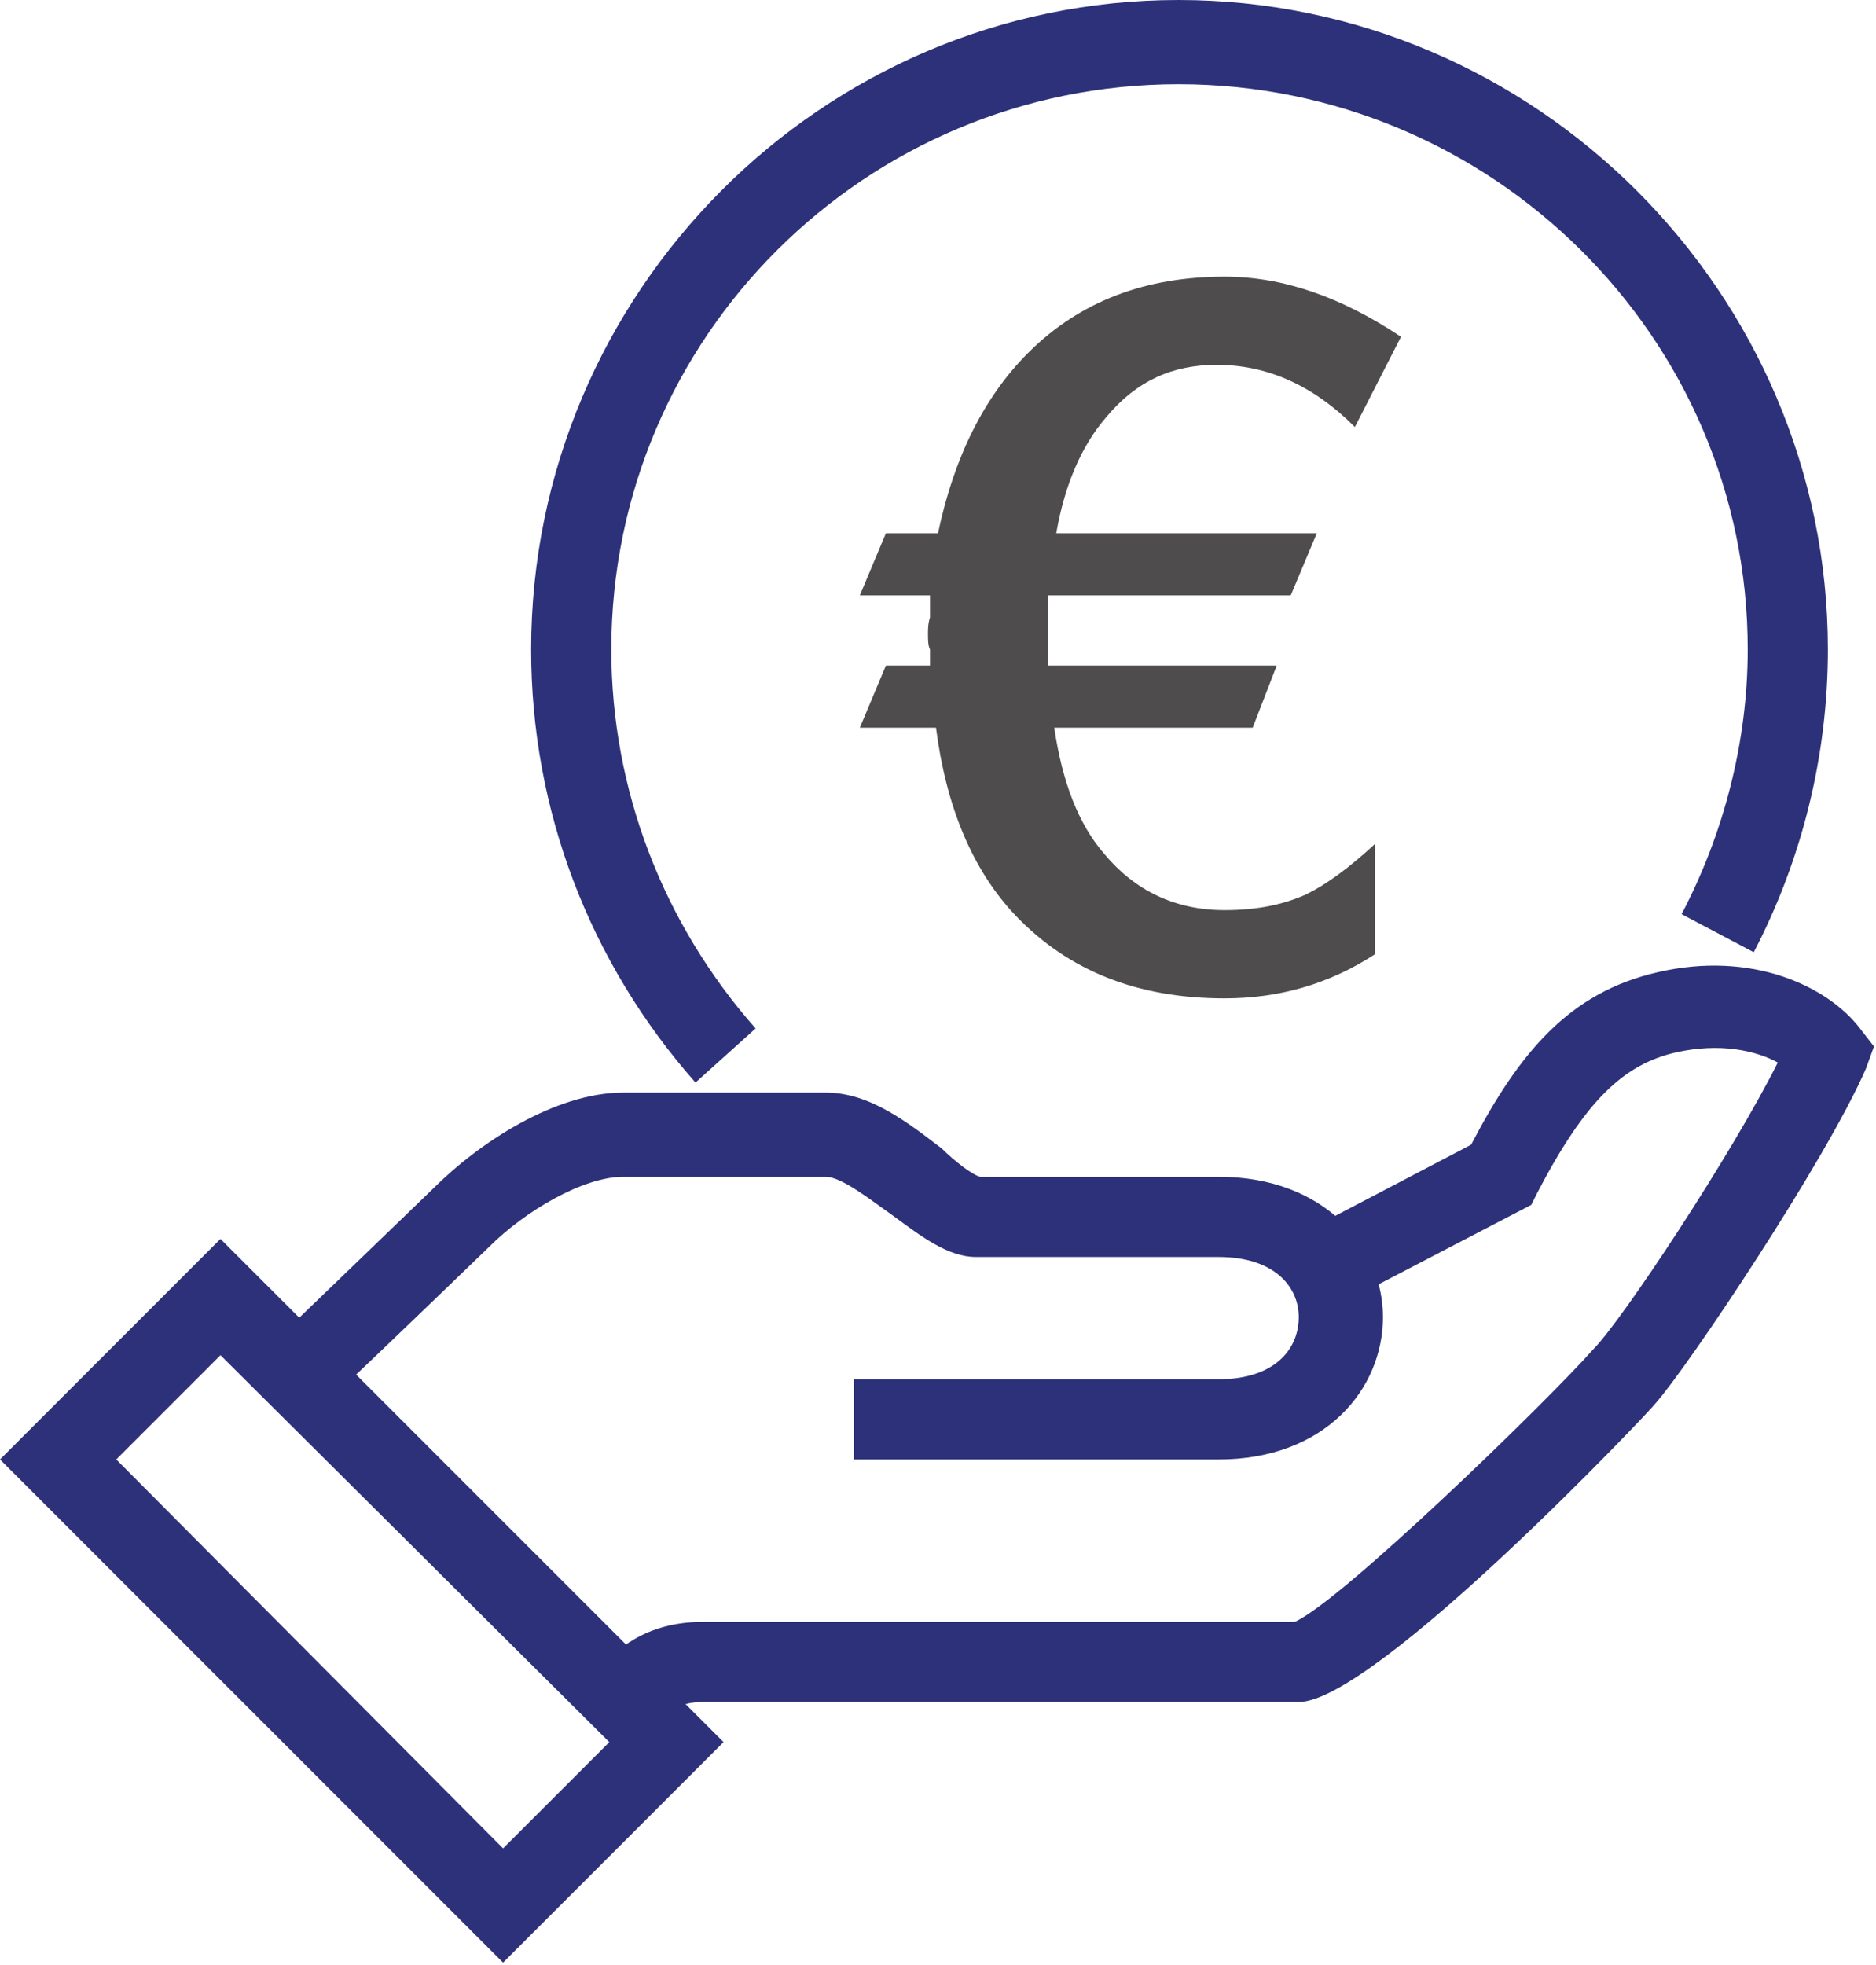 <?xml version="1.0" encoding="UTF-8"?>
<!DOCTYPE svg PUBLIC "-//W3C//DTD SVG 1.1//EN" "http://www.w3.org/Graphics/SVG/1.1/DTD/svg11.dtd">
<svg version="1.2" width="9.36mm" height="9.8mm" viewBox="156 240 936 980" preserveAspectRatio="xMidYMid" fill-rule="evenodd" stroke-width="28.222" stroke-linejoin="round" xmlns="http://www.w3.org/2000/svg" xmlns:ooo="http://xml.openoffice.org/svg/export" xmlns:xlink="http://www.w3.org/1999/xlink" xmlns:presentation="http://sun.com/xmlns/staroffice/presentation" xmlns:smil="http://www.w3.org/2001/SMIL20/" xmlns:anim="urn:oasis:names:tc:opendocument:xmlns:animation:1.0" xmlns:svg="urn:oasis:names:tc:opendocument:xmlns:svg-compatible:1.0" xml:space="preserve">
 <defs class="EmbeddedBulletChars">
  <g id="bullet-char-template-57356" transform="scale(0,-0)">
   <path d="M 580,1141 L 1163,571 580,0 -4,571 580,1141 Z"/>
  </g>
  <g id="bullet-char-template-57354" transform="scale(0,-0)">
   <path d="M 8,1128 L 1137,1128 1137,0 8,0 8,1128 Z"/>
  </g>
  <g id="bullet-char-template-10146" transform="scale(0,-0)">
   <path d="M 174,0 L 602,739 174,1481 1456,739 174,0 Z M 1358,739 L 309,1346 659,739 1358,739 Z"/>
  </g>
  <g id="bullet-char-template-10132" transform="scale(0,-0)">
   <path d="M 2015,739 L 1276,0 717,0 1260,543 174,543 174,936 1260,936 717,1481 1274,1481 2015,739 Z"/>
  </g>
  <g id="bullet-char-template-10007" transform="scale(0,-0)">
   <path d="M 0,-2 C -7,14 -16,27 -25,37 L 356,567 C 262,823 215,952 215,954 215,979 228,992 255,992 264,992 276,990 289,987 310,991 331,999 354,1012 L 381,999 492,748 772,1049 836,1024 860,1049 C 881,1039 901,1025 922,1006 886,937 835,863 770,784 769,783 710,716 594,584 L 774,223 C 774,196 753,168 711,139 L 727,119 C 717,90 699,76 672,76 641,76 570,178 457,381 L 164,-76 C 142,-110 111,-127 72,-127 30,-127 9,-110 8,-76 1,-67 -2,-52 -2,-32 -2,-23 -1,-13 0,-2 Z"/>
  </g>
  <g id="bullet-char-template-10004" transform="scale(0,-0)">
   <path d="M 285,-33 C 182,-33 111,30 74,156 52,228 41,333 41,471 41,549 55,616 82,672 116,743 169,778 240,778 293,778 328,747 346,684 L 369,508 C 377,444 397,411 428,410 L 1163,1116 C 1174,1127 1196,1133 1229,1133 1271,1133 1292,1118 1292,1087 L 1292,965 C 1292,929 1282,901 1262,881 L 442,47 C 390,-6 338,-33 285,-33 Z"/>
  </g>
  <g id="bullet-char-template-9679" transform="scale(0,-0)">
   <path d="M 813,0 C 632,0 489,54 383,161 276,268 223,411 223,592 223,773 276,916 383,1023 489,1130 632,1184 813,1184 992,1184 1136,1130 1245,1023 1353,916 1407,772 1407,592 1407,412 1353,268 1245,161 1136,54 992,0 813,0 Z"/>
  </g>
  <g id="bullet-char-template-8226" transform="scale(0,-0)">
   <path d="M 346,457 C 273,457 209,483 155,535 101,586 74,649 74,723 74,796 101,859 155,911 209,963 273,989 346,989 419,989 480,963 531,910 582,859 608,796 608,723 608,648 583,586 532,535 482,483 420,457 346,457 Z"/>
  </g>
  <g id="bullet-char-template-8211" transform="scale(0,-0)">
   <path d="M -4,459 L 1135,459 1135,606 -4,606 -4,459 Z"/>
  </g>
  <g id="bullet-char-template-61548" transform="scale(0,-0)">
   <path d="M 173,740 C 173,903 231,1043 346,1159 462,1274 601,1332 765,1332 928,1332 1067,1274 1183,1159 1299,1043 1357,903 1357,740 1357,577 1299,437 1183,322 1067,206 928,148 765,148 601,148 462,206 346,322 231,437 173,577 173,740 Z"/>
  </g>
 </defs>
 <g class="Page">
  <g class="com.sun.star.drawing.ClosedBezierShape">
   <g id="id3">
    <rect class="BoundingBox" stroke="none" fill="none" x="585" y="378" width="272" height="361"/>
    <path fill="rgb(79,76,77)" stroke="none" d="M 767,378 C 728,378 695,390 669,416 647,438 632,468 624,506 L 598,506 585,537 620,537 C 620,542 620,545 620,548 619,551 619,554 619,556 619,559 619,562 620,564 620,567 620,570 620,572 L 598,572 585,603 623,603 C 628,642 641,674 663,697 689,724 723,738 767,738 794,738 819,731 842,716 L 842,661 C 829,673 818,681 808,686 797,691 784,694 767,694 742,694 722,684 707,666 694,651 686,630 682,603 L 781,603 793,572 679,572 C 679,570 679,565 679,557 L 679,545 C 679,542 679,540 679,537 L 800,537 813,506 683,506 C 687,483 695,463 708,448 723,430 741,422 763,422 788,422 811,432 832,453 L 855,408 C 825,388 796,378 767,378 Z"/>
   </g>
  </g>
  <g class="com.sun.star.drawing.ClosedBezierShape">
   <g id="id4">
    <rect class="BoundingBox" stroke="none" fill="none" x="453" y="722" width="639" height="384"/>
    <path fill="rgb(44,49,121)" stroke="none" d="M 481,1104 L 453,1075 455,1072 C 463,1064 477,1049 507,1049 L 802,1049 C 825,1039 928,939 951,913 965,899 1020,816 1043,770 1032,764 1014,760 992,765 966,771 947,789 923,835 L 920,841 822,892 804,856 890,811 C 914,765 939,735 983,725 1030,714 1068,732 1084,753 L 1091,762 1087,773 C 1067,819 998,922 982,940 981,942 842,1089 804,1089 L 507,1089 C 495,1089 491,1093 485,1100 L 481,1104 Z"/>
   </g>
  </g>
  <g class="com.sun.star.drawing.ClosedBezierShape">
   <g id="id5">
    <rect class="BoundingBox" stroke="none" fill="none" x="289" y="785" width="558" height="184"/>
    <path fill="rgb(44,49,121)" stroke="none" d="M 764,968 L 582,968 582,928 764,928 C 792,928 804,913 804,897 804,882 792,867 764,867 L 643,867 C 629,867 616,857 601,846 591,839 576,827 568,827 L 467,827 C 447,827 418,844 400,862 370,891 317,942 316,942 L 289,913 C 289,913 342,862 372,833 395,810 433,785 467,785 L 568,785 C 590,785 609,800 626,813 632,819 641,826 645,827 L 764,827 C 817,827 846,862 846,897 846,933 817,968 764,968 Z"/>
   </g>
  </g>
  <g class="com.sun.star.drawing.PolyPolygonShape">
   <g id="id6">
    <rect class="BoundingBox" stroke="none" fill="none" x="156" y="858" width="362" height="362"/>
    <path fill="rgb(44,49,121)" stroke="none" d="M 156,968 L 407,1219 517,1109 266,858 156,968 Z M 214,968 L 266,916 460,1109 407,1162 214,968 Z"/>
   </g>
  </g>
  <g class="com.sun.star.drawing.ClosedBezierShape">
   <g id="id7">
    <rect class="BoundingBox" stroke="none" fill="none" x="421" y="240" width="648" height="541"/>
    <path fill="rgb(44,49,121)" stroke="none" d="M 503,780 C 450,720 421,644 421,564 421,386 566,240 744,240 922,240 1068,386 1068,564 1068,617 1055,669 1031,715 L 995,696 C 1016,656 1028,610 1028,564 1028,408 900,282 744,282 588,282 461,408 461,564 461,634 487,701 533,753 L 503,780 Z"/>
   </g>
  </g>
 </g>
</svg>